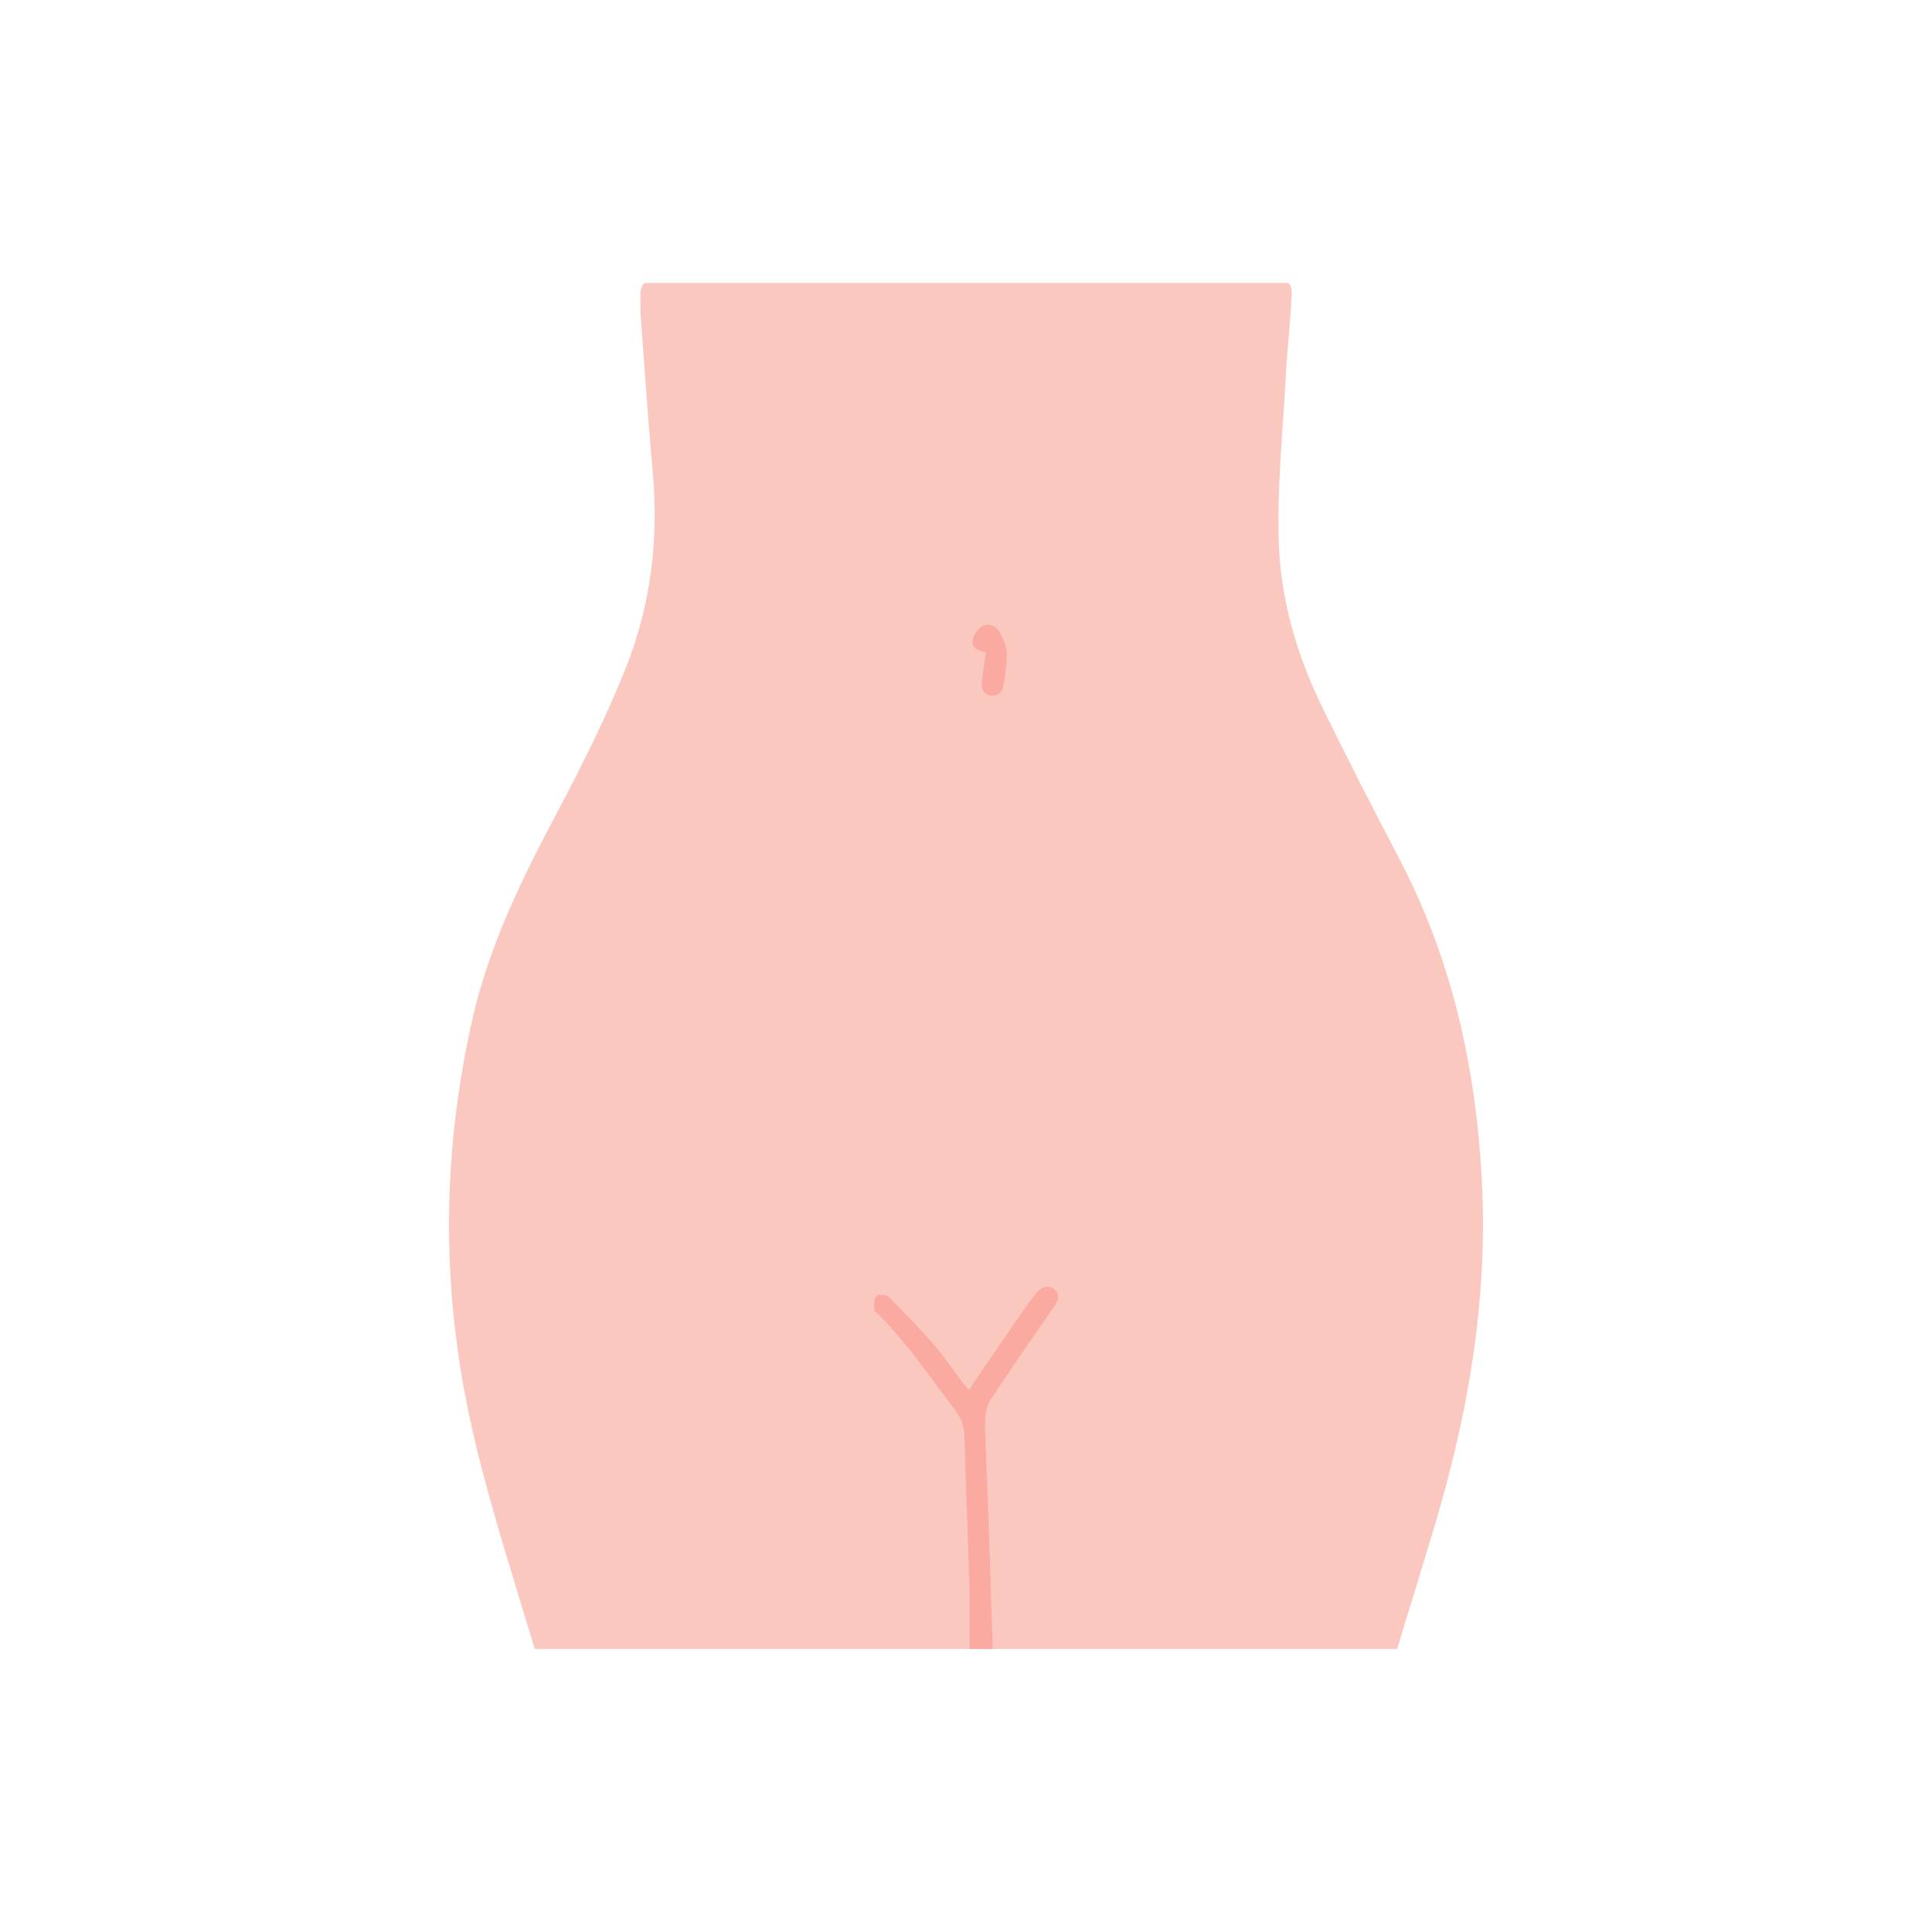 <?xml version="1.0" encoding="UTF-8"?> <svg xmlns="http://www.w3.org/2000/svg" width="512" height="512" viewBox="0 0 512 512" fill="none"> <path d="M392.712 313.124C391.17 283.101 384.896 254.496 370.903 227.728C363.934 214.399 357.046 201.024 350.453 187.507C343.786 173.841 339.441 159.231 338.907 144.142C338.376 129.157 339.985 114.091 340.785 99.067C341.152 92.15 341.999 85.258 342.296 78.341C342.37 76.622 342.118 75.596 341.398 75H170.898C170.108 75.567 169.716 76.513 169.73 77.866C169.753 80.228 169.71 82.597 169.884 84.949C170.872 98.301 171.766 111.663 172.977 124.997C174.612 142.986 172.444 160.546 165.768 177.207C160.598 190.114 154.354 202.645 147.828 214.941C138.49 232.538 129.694 250.316 125.251 269.85C117.781 302.691 116.929 335.743 123.109 368.892C126.479 386.97 131.85 404.537 137.179 422.105C138.685 427.071 140.21 432.031 141.727 436.994H370.261C373.359 426.826 376.458 416.658 379.556 406.489C388.824 376.057 394.358 345.18 392.712 313.124Z" fill="#FAC8BE"></path> <path d="M256.794 368.302C261.441 361.506 265.996 354.813 270.589 348.146C271.885 346.265 273.234 344.414 274.665 342.635C276.127 340.819 277.948 340.528 279.377 341.719C280.857 342.952 280.605 344.457 279.219 346.444C273.634 354.449 268.096 362.49 262.714 370.631C261.037 373.167 260.934 376.155 261.063 379.261C261.844 398.077 262.42 416.9 263.056 435.721C263.068 436.099 262.973 436.481 262.911 437.001H256.932C256.932 431.445 257.066 425.953 256.905 420.47C256.515 407.078 255.929 393.692 255.568 380.299C255.5 377.771 254.662 375.707 253.212 373.816C246.653 365.262 240.701 356.22 232.988 348.589C232.485 348.093 231.709 347.542 231.671 346.976C231.591 345.78 231.538 344.23 232.205 343.459C232.655 342.939 234.807 343.043 235.425 343.652C239.513 347.677 243.532 351.793 247.292 356.124C250.177 359.447 252.64 363.136 255.31 366.647C255.775 367.261 256.339 367.799 256.794 368.302ZM261.263 172.836C259.105 172.451 257.357 171.634 257.811 169.516C258.097 168.18 259.13 166.58 260.29 165.955C262.051 165.007 264.03 165.908 264.967 167.593C265.927 169.319 266.757 171.357 266.82 173.284C266.91 176.077 266.339 178.907 265.896 181.697C265.615 183.469 264.458 184.586 262.578 184.295C260.536 183.978 259.977 182.431 260.196 180.586C260.499 178.027 260.895 175.478 261.263 172.836Z" fill="#FAAAA0"></path> </svg> 